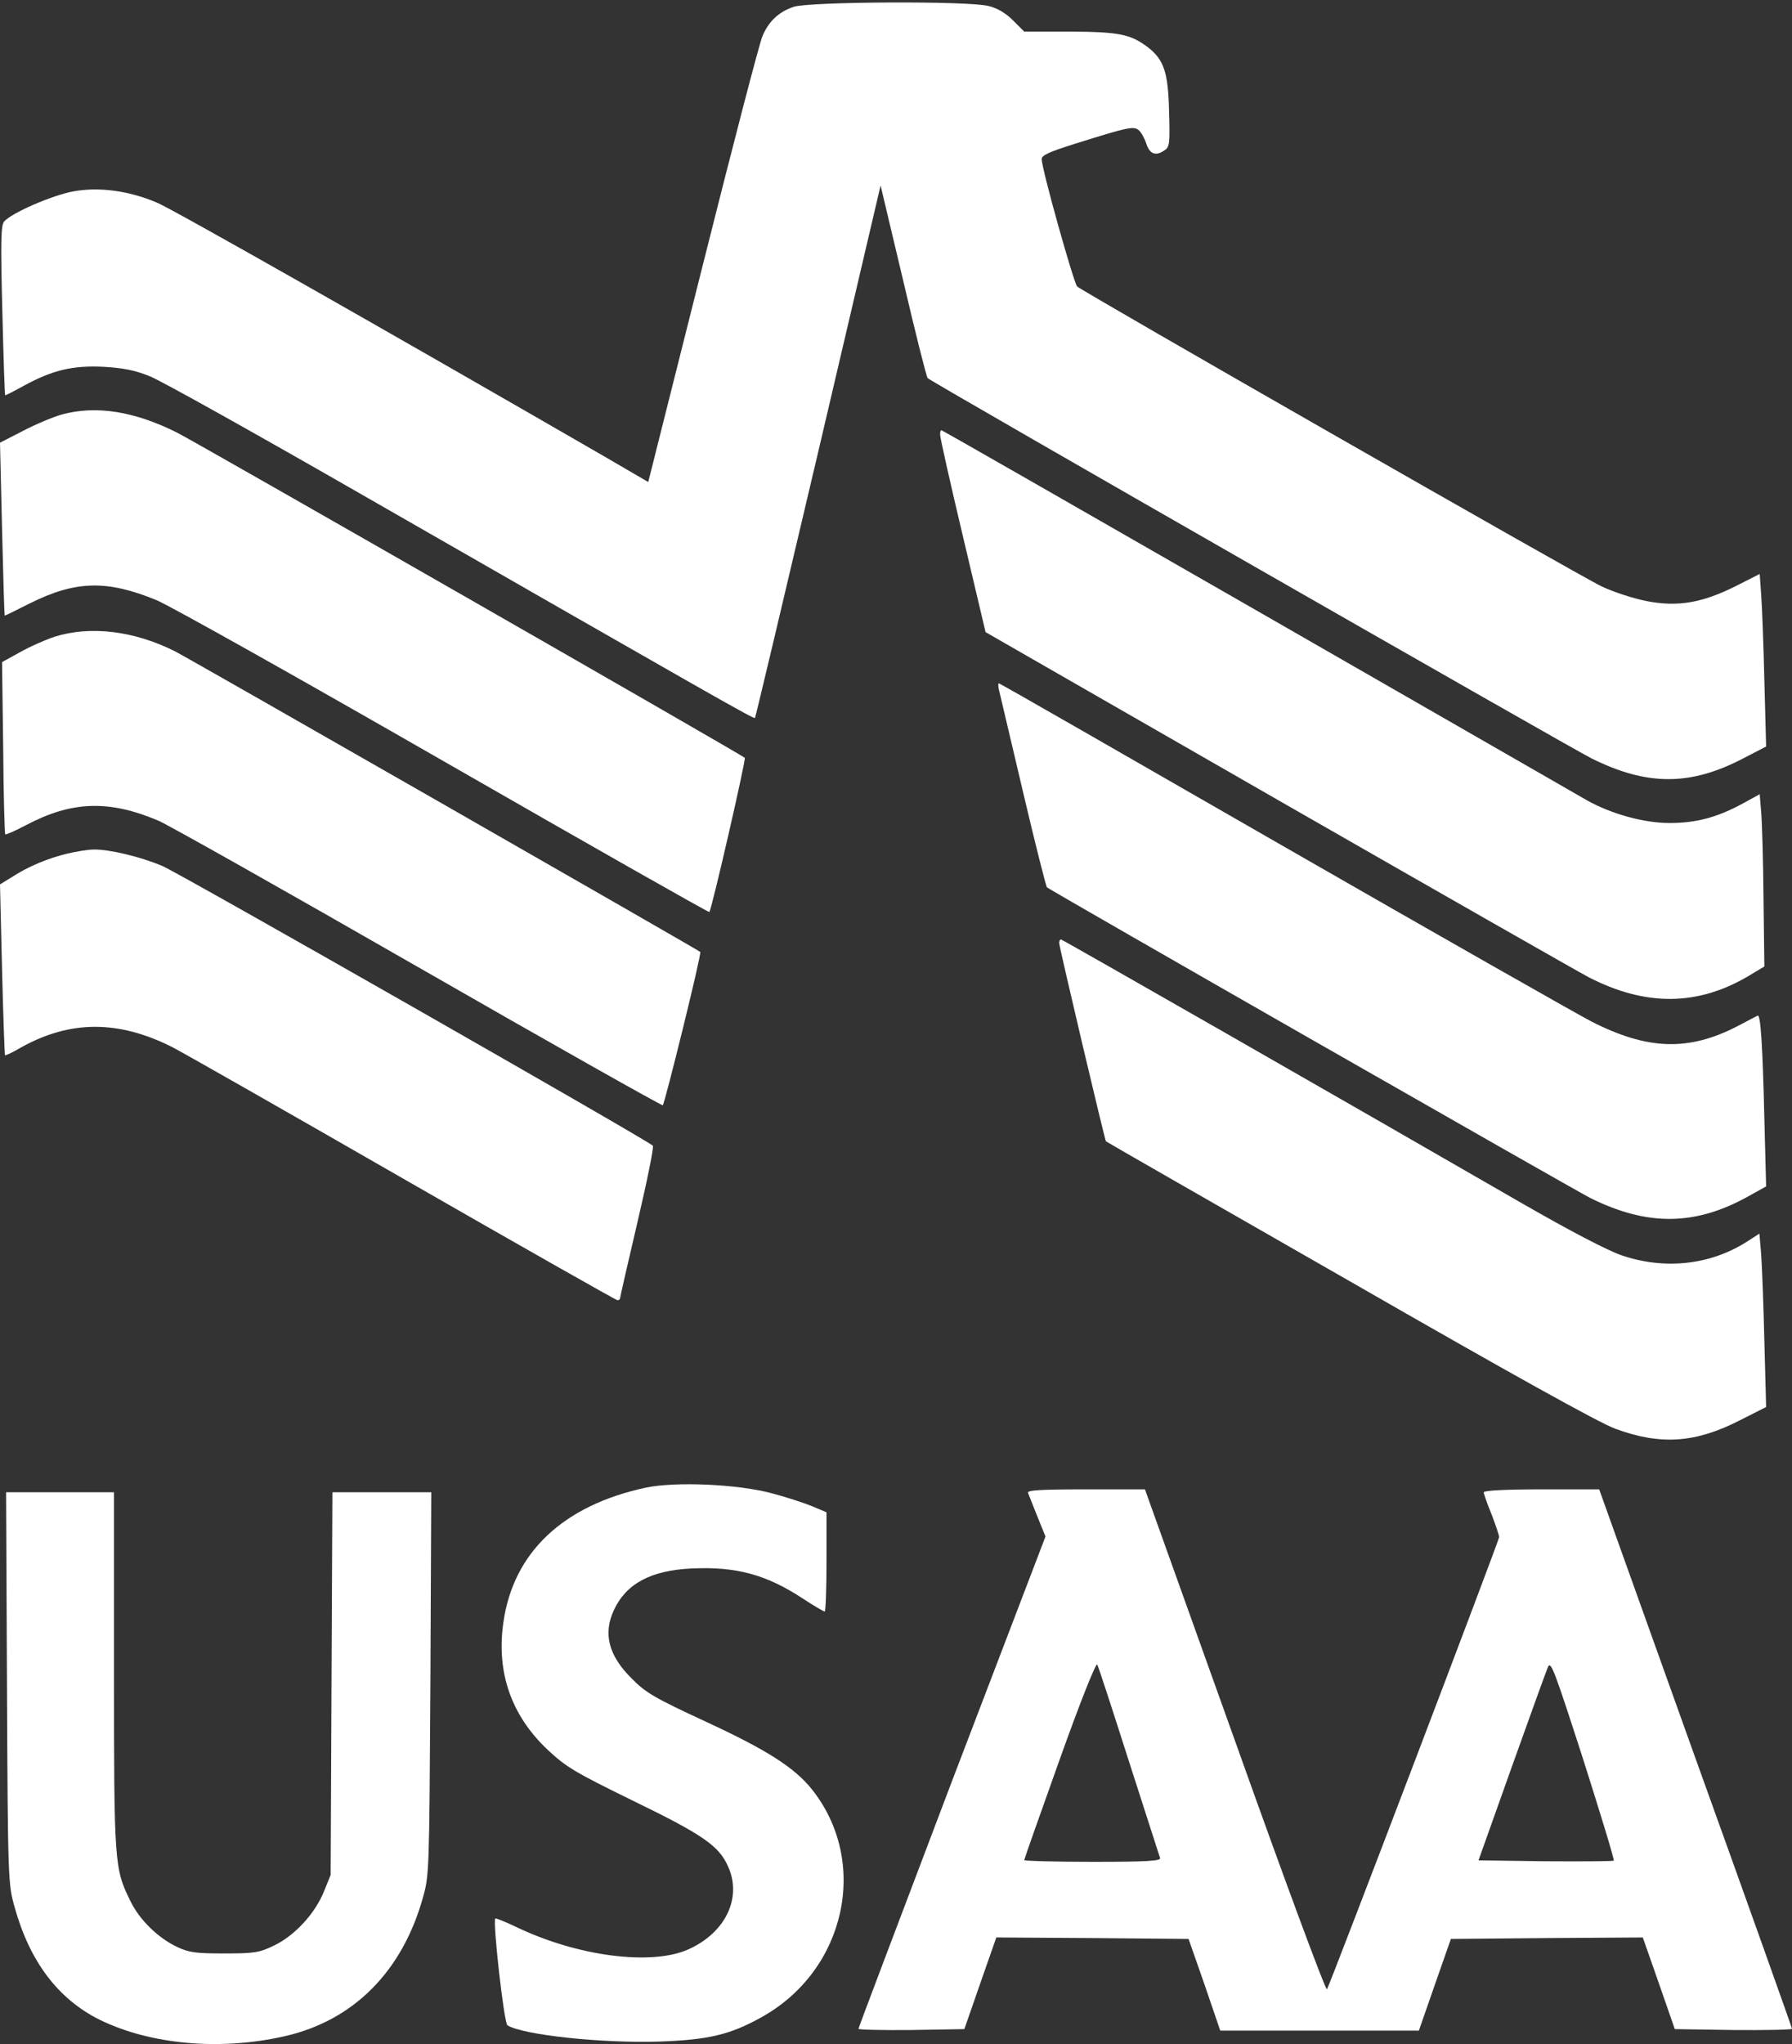 <?xml version="1.0" encoding="UTF-8"?>
<svg xmlns="http://www.w3.org/2000/svg" width="150px" height="171px" viewBox="0 0 50 57" fill="none">
  <rect x="0" y="0" width="50" height="57" fill="#333333" stroke="none"/>
  <path d="M22.144 0.191C21.73 0.329 21.446 0.597 21.276 1.003C21.194 1.181 20.448 4.054 19.612 7.38L18.087 13.442L16.861 12.728C10.549 9.084 4.828 5.839 4.382 5.652C3.603 5.319 2.767 5.206 2.053 5.336C1.461 5.441 0.308 5.944 0.114 6.18C0.024 6.285 0.016 6.748 0.065 8.671C0.097 9.961 0.13 11.024 0.146 11.024C0.162 11.024 0.406 10.902 0.682 10.748C1.477 10.318 2.029 10.188 2.889 10.229C3.44 10.261 3.773 10.326 4.187 10.496C4.495 10.618 7.051 12.046 9.867 13.661C20.058 19.503 21.032 20.055 21.065 20.023C21.081 20.006 21.876 16.655 22.834 12.582L24.57 5.173L25.203 7.835C25.544 9.295 25.852 10.521 25.884 10.545C26.014 10.667 43.768 20.826 44.393 21.142C45.951 21.921 47.16 21.921 48.637 21.15L49.278 20.818L49.229 18.984C49.205 17.978 49.164 16.89 49.14 16.582L49.099 16.006L48.426 16.347C47.484 16.817 46.803 16.931 45.935 16.761C45.57 16.688 45.018 16.509 44.693 16.355C44.06 16.055 30.226 8.143 30.055 7.989C29.958 7.892 29.065 4.711 29.065 4.435C29.065 4.33 29.284 4.232 29.982 4.013C31.483 3.542 31.629 3.51 31.775 3.632C31.84 3.688 31.938 3.859 31.986 4.013C32.084 4.305 32.254 4.362 32.506 4.183C32.636 4.094 32.644 3.964 32.619 3.104C32.595 2.009 32.473 1.66 32.019 1.311C31.54 0.954 31.232 0.889 29.86 0.881H28.578L28.27 0.573C28.059 0.362 27.824 0.224 27.58 0.167C27.02 0.021 22.549 0.045 22.144 0.191Z" fill="white"></path>
  <path d="M1.728 11.558C1.493 11.623 1.006 11.826 0.649 12.012L0 12.345L0.057 14.747C0.089 16.07 0.122 17.157 0.13 17.165C0.138 17.173 0.454 17.019 0.836 16.824C2.11 16.191 2.978 16.167 4.365 16.735C4.722 16.881 8.325 18.901 12.382 21.23C16.439 23.559 19.774 25.45 19.791 25.433C19.856 25.377 20.821 21.165 20.781 21.133C20.691 21.044 5.51 12.353 4.95 12.069C3.757 11.469 2.686 11.298 1.728 11.558Z" fill="white"></path>
  <path d="M26.233 12.135C26.233 12.216 26.517 13.482 26.866 14.951L27.499 17.628L35.686 22.326C40.19 24.907 44.077 27.122 44.328 27.252C45.919 28.071 47.371 28.055 48.783 27.219L49.229 26.952L49.205 25.053C49.197 24.006 49.164 22.927 49.14 22.651L49.099 22.148L48.596 22.424C47.898 22.797 47.322 22.951 46.584 22.951C45.87 22.951 44.961 22.7 44.279 22.318C44.06 22.189 39.922 19.819 35.094 17.044C30.258 14.269 26.29 11.997 26.266 11.997C26.241 11.997 26.225 12.062 26.233 12.135Z" fill="white"></path>
  <path d="M1.517 17.758C1.25 17.848 0.811 18.042 0.544 18.196L0.057 18.464L0.089 20.85C0.097 22.164 0.13 23.252 0.146 23.268C0.162 23.284 0.422 23.171 0.73 23.008C2.004 22.335 3.043 22.302 4.422 22.887C4.658 22.984 7.903 24.81 11.636 26.952C15.368 29.094 18.452 30.83 18.492 30.822C18.541 30.806 19.58 26.603 19.539 26.546C19.507 26.505 5.258 18.351 4.885 18.164C3.741 17.588 2.515 17.442 1.517 17.758Z" fill="white"></path>
  <path d="M27.872 19.234C27.897 19.34 28.197 20.606 28.538 22.058C28.878 23.511 29.187 24.72 29.211 24.744C29.325 24.841 43.882 33.158 44.361 33.402C45.951 34.197 47.29 34.189 48.767 33.369L49.278 33.085L49.229 31.203C49.18 29.134 49.124 28.282 49.042 28.322C49.01 28.338 48.758 28.468 48.483 28.614C47.119 29.32 45.975 29.288 44.401 28.485C43.979 28.265 40.092 26.058 35.767 23.575C31.451 21.093 27.897 19.056 27.872 19.056C27.848 19.056 27.848 19.137 27.872 19.234Z" fill="white"></path>
  <path d="M1.883 23.803C1.339 23.933 0.795 24.16 0.341 24.453L0 24.663L0.057 27.033C0.089 28.339 0.13 29.41 0.138 29.427C0.154 29.443 0.357 29.345 0.592 29.207C1.964 28.445 3.303 28.445 4.804 29.199C5.047 29.321 7.928 30.96 11.206 32.843C14.484 34.725 17.194 36.259 17.227 36.259C17.267 36.259 17.3 36.234 17.3 36.21C17.3 36.178 17.519 35.22 17.786 34.084C18.054 32.94 18.249 31.983 18.216 31.95C18.054 31.788 5.015 24.355 4.536 24.152C3.927 23.893 3.051 23.682 2.613 23.69C2.459 23.69 2.126 23.747 1.883 23.803Z" fill="white"></path>
  <path d="M29.552 26.294C29.56 26.432 30.826 31.796 30.858 31.828C30.875 31.845 33.934 33.597 37.65 35.723C42.145 38.304 44.628 39.683 45.075 39.845C46.34 40.308 47.306 40.243 48.556 39.602L49.278 39.237L49.229 37.403C49.205 36.397 49.164 35.309 49.14 34.985L49.091 34.401L48.726 34.636C47.712 35.277 46.446 35.415 45.253 35.009C44.847 34.871 43.809 34.328 42.454 33.549C37.658 30.782 29.641 26.197 29.601 26.197C29.576 26.197 29.552 26.246 29.552 26.294Z" fill="white"></path>
  <path d="M18.03 41.483C15.709 41.978 14.322 43.293 14.046 45.24C13.843 46.636 14.265 47.837 15.279 48.794C15.799 49.281 16.034 49.419 17.673 50.222C19.596 51.156 20.058 51.472 20.31 52.04C20.716 52.916 20.245 53.898 19.206 54.361C18.176 54.823 16.115 54.556 14.419 53.744C14.111 53.598 13.835 53.484 13.819 53.501C13.745 53.582 14.062 56.422 14.159 56.479C14.589 56.746 16.764 56.982 18.379 56.933C19.758 56.884 20.359 56.746 21.235 56.26C23.604 54.953 24.27 51.918 22.647 49.89C22.16 49.289 21.405 48.803 19.701 48.015C18.265 47.35 18.014 47.204 17.624 46.806C16.983 46.173 16.821 45.557 17.129 44.9C17.47 44.161 18.168 43.788 19.312 43.739C20.545 43.682 21.389 43.91 22.42 44.591C22.72 44.786 22.98 44.94 23.012 44.94C23.036 44.94 23.061 44.315 23.061 43.561V42.173L22.679 42.011C22.468 41.922 21.949 41.751 21.519 41.638C20.561 41.386 18.858 41.313 18.03 41.483Z" fill="white"></path>
  <path d="M28.684 41.631C28.708 41.688 28.822 41.988 28.944 42.288L29.171 42.848L26.558 49.68C25.13 53.445 23.953 56.545 23.953 56.577C23.953 56.602 24.619 56.618 25.43 56.61L26.907 56.585L27.353 55.303L27.799 54.029L30.477 54.046L33.163 54.07L33.609 55.344L34.047 56.626H36.822H39.589L40.036 55.344L40.482 54.07L43.16 54.046L45.837 54.029L46.284 55.303L46.73 56.585L48.369 56.61C49.262 56.618 50 56.602 50 56.577C50 56.545 48.791 53.153 47.306 49.031L44.62 41.533H43.005C41.999 41.533 41.399 41.566 41.399 41.615C41.399 41.655 41.496 41.939 41.618 42.231C41.732 42.532 41.829 42.816 41.829 42.864C41.829 42.953 37.131 55.287 37.025 55.474C36.993 55.531 35.849 52.447 34.461 48.552L31.946 41.533H30.291C29.008 41.533 28.651 41.558 28.684 41.631ZM31.5 49.12C31.962 50.548 32.352 51.766 32.368 51.814C32.4 51.895 31.994 51.92 30.493 51.92C29.439 51.92 28.578 51.895 28.578 51.871C28.578 51.847 29.025 50.581 29.568 49.063C30.144 47.449 30.583 46.353 30.615 46.418C30.648 46.475 31.045 47.692 31.5 49.12ZM45.026 51.887C45.01 51.904 44.15 51.912 43.119 51.904L41.253 51.879L42.178 49.283C42.689 47.854 43.143 46.597 43.192 46.483C43.273 46.305 43.379 46.605 44.174 49.063C44.661 50.597 45.05 51.863 45.026 51.887Z" fill="white"></path>
  <path d="M0.195 47.067C0.219 52.422 0.227 52.544 0.406 53.177C0.828 54.702 1.623 55.749 2.783 56.325C4.211 57.023 6.167 57.193 7.96 56.779C9.867 56.341 11.222 54.978 11.798 52.925C11.977 52.3 11.977 52.179 12.009 46.945L12.033 41.614H10.654H9.275L9.25 46.945L9.226 52.284L9.039 52.747C8.788 53.363 8.236 53.964 7.66 54.248C7.238 54.451 7.116 54.475 6.264 54.475C5.477 54.475 5.274 54.451 4.95 54.297C4.422 54.053 3.895 53.542 3.643 53.023C3.189 52.106 3.181 51.984 3.181 46.58V41.614H1.68H0.17L0.195 47.067Z" fill="white"></path>
</svg>
